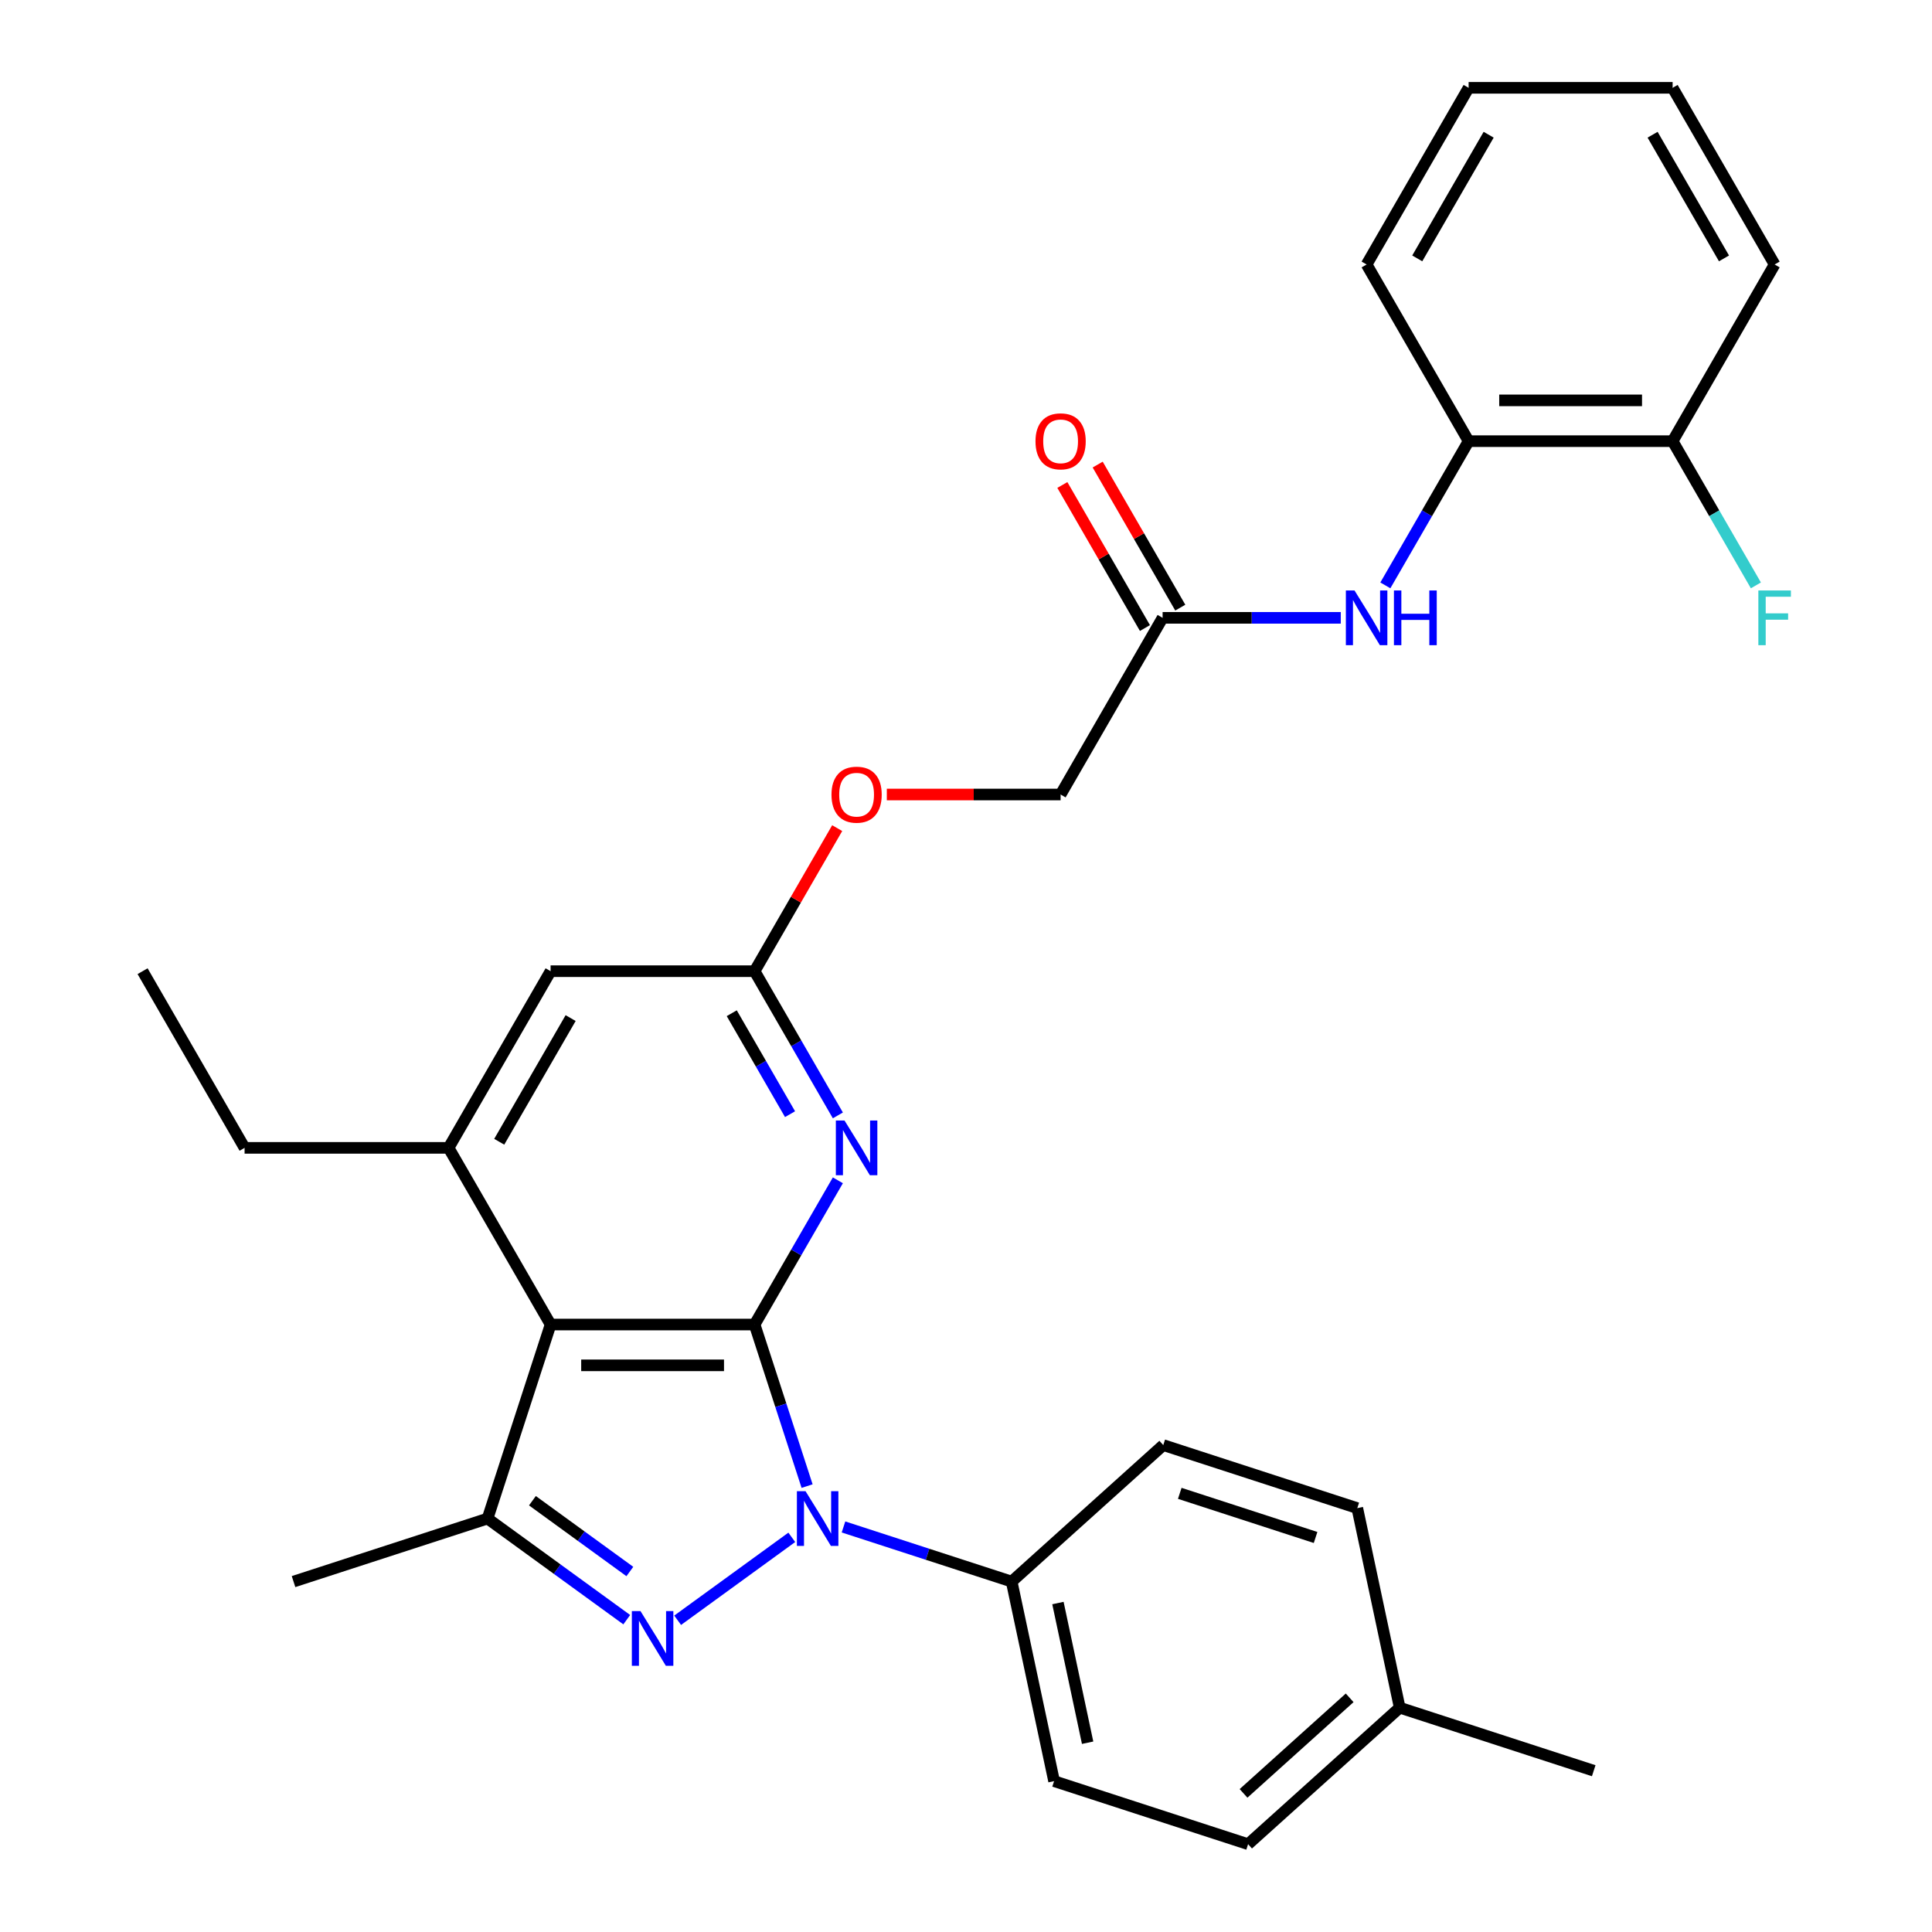 <?xml version='1.0' encoding='iso-8859-1'?>
<svg version='1.1' baseProfile='full'
              xmlns='http://www.w3.org/2000/svg'
                      xmlns:rdkit='http://www.rdkit.org/xml'
                      xmlns:xlink='http://www.w3.org/1999/xlink'
                  xml:space='preserve'
width='1000px' height='1000px' viewBox='0 0 1000 1000'>
<!-- END OF HEADER -->
<rect style='opacity:1.0;fill:#FFFFFF;stroke:none' width='1000' height='1000' x='0' y='0'> </rect>
<path class='bond-0' d='M 390.58,685.576 L 404.166,727.388' style='fill:none;fill-rule:evenodd;stroke:#000000;stroke-width:6px;stroke-linecap:butt;stroke-linejoin:miter;stroke-opacity:1' />
<path class='bond-0' d='M 404.166,727.388 L 417.751,769.201' style='fill:none;fill-rule:evenodd;stroke:#0000FF;stroke-width:6px;stroke-linecap:butt;stroke-linejoin:miter;stroke-opacity:1' />
<path class='bond-2' d='M 390.58,685.576 L 284.987,685.576' style='fill:none;fill-rule:evenodd;stroke:#000000;stroke-width:6px;stroke-linecap:butt;stroke-linejoin:miter;stroke-opacity:1' />
<path class='bond-2' d='M 374.741,706.694 L 300.826,706.694' style='fill:none;fill-rule:evenodd;stroke:#000000;stroke-width:6px;stroke-linecap:butt;stroke-linejoin:miter;stroke-opacity:1' />
<path class='bond-4' d='M 390.58,685.576 L 412.129,648.253' style='fill:none;fill-rule:evenodd;stroke:#000000;stroke-width:6px;stroke-linecap:butt;stroke-linejoin:miter;stroke-opacity:1' />
<path class='bond-4' d='M 412.129,648.253 L 433.677,610.93' style='fill:none;fill-rule:evenodd;stroke:#0000FF;stroke-width:6px;stroke-linecap:butt;stroke-linejoin:miter;stroke-opacity:1' />
<path class='bond-1' d='M 409.83,795.721 L 350.75,838.646' style='fill:none;fill-rule:evenodd;stroke:#0000FF;stroke-width:6px;stroke-linecap:butt;stroke-linejoin:miter;stroke-opacity:1' />
<path class='bond-8' d='M 436.59,790.348 L 480.112,804.489' style='fill:none;fill-rule:evenodd;stroke:#0000FF;stroke-width:6px;stroke-linecap:butt;stroke-linejoin:miter;stroke-opacity:1' />
<path class='bond-8' d='M 480.112,804.489 L 523.635,818.63' style='fill:none;fill-rule:evenodd;stroke:#000000;stroke-width:6px;stroke-linecap:butt;stroke-linejoin:miter;stroke-opacity:1' />
<path class='bond-30' d='M 324.404,838.345 L 288.381,812.173' style='fill:none;fill-rule:evenodd;stroke:#0000FF;stroke-width:6px;stroke-linecap:butt;stroke-linejoin:miter;stroke-opacity:1' />
<path class='bond-30' d='M 288.381,812.173 L 252.358,786' style='fill:none;fill-rule:evenodd;stroke:#000000;stroke-width:6px;stroke-linecap:butt;stroke-linejoin:miter;stroke-opacity:1' />
<path class='bond-30' d='M 326.01,813.408 L 300.794,795.088' style='fill:none;fill-rule:evenodd;stroke:#0000FF;stroke-width:6px;stroke-linecap:butt;stroke-linejoin:miter;stroke-opacity:1' />
<path class='bond-30' d='M 300.794,795.088 L 275.578,776.767' style='fill:none;fill-rule:evenodd;stroke:#000000;stroke-width:6px;stroke-linecap:butt;stroke-linejoin:miter;stroke-opacity:1' />
<path class='bond-3' d='M 284.987,685.576 L 252.358,786' style='fill:none;fill-rule:evenodd;stroke:#000000;stroke-width:6px;stroke-linecap:butt;stroke-linejoin:miter;stroke-opacity:1' />
<path class='bond-5' d='M 284.987,685.576 L 232.191,594.13' style='fill:none;fill-rule:evenodd;stroke:#000000;stroke-width:6px;stroke-linecap:butt;stroke-linejoin:miter;stroke-opacity:1' />
<path class='bond-19' d='M 252.358,786 L 151.933,818.63' style='fill:none;fill-rule:evenodd;stroke:#000000;stroke-width:6px;stroke-linecap:butt;stroke-linejoin:miter;stroke-opacity:1' />
<path class='bond-6' d='M 433.677,577.33 L 412.129,540.007' style='fill:none;fill-rule:evenodd;stroke:#0000FF;stroke-width:6px;stroke-linecap:butt;stroke-linejoin:miter;stroke-opacity:1' />
<path class='bond-6' d='M 412.129,540.007 L 390.58,502.684' style='fill:none;fill-rule:evenodd;stroke:#000000;stroke-width:6px;stroke-linecap:butt;stroke-linejoin:miter;stroke-opacity:1' />
<path class='bond-6' d='M 408.923,576.693 L 393.839,550.566' style='fill:none;fill-rule:evenodd;stroke:#0000FF;stroke-width:6px;stroke-linecap:butt;stroke-linejoin:miter;stroke-opacity:1' />
<path class='bond-6' d='M 393.839,550.566 L 378.755,524.44' style='fill:none;fill-rule:evenodd;stroke:#000000;stroke-width:6px;stroke-linecap:butt;stroke-linejoin:miter;stroke-opacity:1' />
<path class='bond-23' d='M 232.191,594.13 L 126.599,594.13' style='fill:none;fill-rule:evenodd;stroke:#000000;stroke-width:6px;stroke-linecap:butt;stroke-linejoin:miter;stroke-opacity:1' />
<path class='bond-31' d='M 232.191,594.13 L 284.987,502.684' style='fill:none;fill-rule:evenodd;stroke:#000000;stroke-width:6px;stroke-linecap:butt;stroke-linejoin:miter;stroke-opacity:1' />
<path class='bond-31' d='M 258.4,590.972 L 295.357,526.96' style='fill:none;fill-rule:evenodd;stroke:#000000;stroke-width:6px;stroke-linecap:butt;stroke-linejoin:miter;stroke-opacity:1' />
<path class='bond-11' d='M 390.58,502.684 L 284.987,502.684' style='fill:none;fill-rule:evenodd;stroke:#000000;stroke-width:6px;stroke-linecap:butt;stroke-linejoin:miter;stroke-opacity:1' />
<path class='bond-13' d='M 390.58,502.684 L 411.955,465.661' style='fill:none;fill-rule:evenodd;stroke:#000000;stroke-width:6px;stroke-linecap:butt;stroke-linejoin:miter;stroke-opacity:1' />
<path class='bond-13' d='M 411.955,465.661 L 433.331,428.638' style='fill:none;fill-rule:evenodd;stroke:#FF0000;stroke-width:6px;stroke-linecap:butt;stroke-linejoin:miter;stroke-opacity:1' />
<path class='bond-7' d='M 693.978,319.792 L 647.872,319.792' style='fill:none;fill-rule:evenodd;stroke:#0000FF;stroke-width:6px;stroke-linecap:butt;stroke-linejoin:miter;stroke-opacity:1' />
<path class='bond-7' d='M 647.872,319.792 L 601.765,319.792' style='fill:none;fill-rule:evenodd;stroke:#000000;stroke-width:6px;stroke-linecap:butt;stroke-linejoin:miter;stroke-opacity:1' />
<path class='bond-10' d='M 717.057,302.992 L 738.606,265.669' style='fill:none;fill-rule:evenodd;stroke:#0000FF;stroke-width:6px;stroke-linecap:butt;stroke-linejoin:miter;stroke-opacity:1' />
<path class='bond-10' d='M 738.606,265.669 L 760.154,228.346' style='fill:none;fill-rule:evenodd;stroke:#000000;stroke-width:6px;stroke-linecap:butt;stroke-linejoin:miter;stroke-opacity:1' />
<path class='bond-15' d='M 523.635,818.63 L 545.589,921.916' style='fill:none;fill-rule:evenodd;stroke:#000000;stroke-width:6px;stroke-linecap:butt;stroke-linejoin:miter;stroke-opacity:1' />
<path class='bond-15' d='M 547.585,829.732 L 562.952,902.032' style='fill:none;fill-rule:evenodd;stroke:#000000;stroke-width:6px;stroke-linecap:butt;stroke-linejoin:miter;stroke-opacity:1' />
<path class='bond-16' d='M 523.635,818.63 L 602.105,747.975' style='fill:none;fill-rule:evenodd;stroke:#000000;stroke-width:6px;stroke-linecap:butt;stroke-linejoin:miter;stroke-opacity:1' />
<path class='bond-9' d='M 601.765,319.792 L 548.969,411.238' style='fill:none;fill-rule:evenodd;stroke:#000000;stroke-width:6px;stroke-linecap:butt;stroke-linejoin:miter;stroke-opacity:1' />
<path class='bond-14' d='M 610.91,314.513 L 589.535,277.49' style='fill:none;fill-rule:evenodd;stroke:#000000;stroke-width:6px;stroke-linecap:butt;stroke-linejoin:miter;stroke-opacity:1' />
<path class='bond-14' d='M 589.535,277.49 L 568.159,240.467' style='fill:none;fill-rule:evenodd;stroke:#FF0000;stroke-width:6px;stroke-linecap:butt;stroke-linejoin:miter;stroke-opacity:1' />
<path class='bond-14' d='M 592.621,325.072 L 571.246,288.049' style='fill:none;fill-rule:evenodd;stroke:#000000;stroke-width:6px;stroke-linecap:butt;stroke-linejoin:miter;stroke-opacity:1' />
<path class='bond-14' d='M 571.246,288.049 L 549.87,251.026' style='fill:none;fill-rule:evenodd;stroke:#FF0000;stroke-width:6px;stroke-linecap:butt;stroke-linejoin:miter;stroke-opacity:1' />
<path class='bond-12' d='M 760.154,228.346 L 865.747,228.346' style='fill:none;fill-rule:evenodd;stroke:#000000;stroke-width:6px;stroke-linecap:butt;stroke-linejoin:miter;stroke-opacity:1' />
<path class='bond-12' d='M 775.993,207.228 L 849.908,207.228' style='fill:none;fill-rule:evenodd;stroke:#000000;stroke-width:6px;stroke-linecap:butt;stroke-linejoin:miter;stroke-opacity:1' />
<path class='bond-24' d='M 760.154,228.346 L 707.358,136.9' style='fill:none;fill-rule:evenodd;stroke:#000000;stroke-width:6px;stroke-linecap:butt;stroke-linejoin:miter;stroke-opacity:1' />
<path class='bond-18' d='M 865.747,228.346 L 887.295,265.669' style='fill:none;fill-rule:evenodd;stroke:#000000;stroke-width:6px;stroke-linecap:butt;stroke-linejoin:miter;stroke-opacity:1' />
<path class='bond-18' d='M 887.295,265.669 L 908.844,302.992' style='fill:none;fill-rule:evenodd;stroke:#33CCCC;stroke-width:6px;stroke-linecap:butt;stroke-linejoin:miter;stroke-opacity:1' />
<path class='bond-25' d='M 865.747,228.346 L 918.543,136.9' style='fill:none;fill-rule:evenodd;stroke:#000000;stroke-width:6px;stroke-linecap:butt;stroke-linejoin:miter;stroke-opacity:1' />
<path class='bond-17' d='M 459.016,411.238 L 503.993,411.238' style='fill:none;fill-rule:evenodd;stroke:#FF0000;stroke-width:6px;stroke-linecap:butt;stroke-linejoin:miter;stroke-opacity:1' />
<path class='bond-17' d='M 503.993,411.238 L 548.969,411.238' style='fill:none;fill-rule:evenodd;stroke:#000000;stroke-width:6px;stroke-linecap:butt;stroke-linejoin:miter;stroke-opacity:1' />
<path class='bond-20' d='M 545.589,921.916 L 646.013,954.545' style='fill:none;fill-rule:evenodd;stroke:#000000;stroke-width:6px;stroke-linecap:butt;stroke-linejoin:miter;stroke-opacity:1' />
<path class='bond-21' d='M 602.105,747.975 L 702.53,780.605' style='fill:none;fill-rule:evenodd;stroke:#000000;stroke-width:6px;stroke-linecap:butt;stroke-linejoin:miter;stroke-opacity:1' />
<path class='bond-21' d='M 610.643,772.954 L 680.94,795.795' style='fill:none;fill-rule:evenodd;stroke:#000000;stroke-width:6px;stroke-linecap:butt;stroke-linejoin:miter;stroke-opacity:1' />
<path class='bond-32' d='M 646.013,954.545 L 724.484,883.89' style='fill:none;fill-rule:evenodd;stroke:#000000;stroke-width:6px;stroke-linecap:butt;stroke-linejoin:miter;stroke-opacity:1' />
<path class='bond-32' d='M 643.653,928.253 L 698.582,878.794' style='fill:none;fill-rule:evenodd;stroke:#000000;stroke-width:6px;stroke-linecap:butt;stroke-linejoin:miter;stroke-opacity:1' />
<path class='bond-22' d='M 702.53,780.605 L 724.484,883.89' style='fill:none;fill-rule:evenodd;stroke:#000000;stroke-width:6px;stroke-linecap:butt;stroke-linejoin:miter;stroke-opacity:1' />
<path class='bond-26' d='M 724.484,883.89 L 824.908,916.52' style='fill:none;fill-rule:evenodd;stroke:#000000;stroke-width:6px;stroke-linecap:butt;stroke-linejoin:miter;stroke-opacity:1' />
<path class='bond-27' d='M 126.599,594.13 L 73.802,502.684' style='fill:none;fill-rule:evenodd;stroke:#000000;stroke-width:6px;stroke-linecap:butt;stroke-linejoin:miter;stroke-opacity:1' />
<path class='bond-28' d='M 707.358,136.9 L 760.154,45.455' style='fill:none;fill-rule:evenodd;stroke:#000000;stroke-width:6px;stroke-linecap:butt;stroke-linejoin:miter;stroke-opacity:1' />
<path class='bond-28' d='M 733.567,133.743 L 770.524,69.731' style='fill:none;fill-rule:evenodd;stroke:#000000;stroke-width:6px;stroke-linecap:butt;stroke-linejoin:miter;stroke-opacity:1' />
<path class='bond-33' d='M 918.543,136.9 L 865.747,45.455' style='fill:none;fill-rule:evenodd;stroke:#000000;stroke-width:6px;stroke-linecap:butt;stroke-linejoin:miter;stroke-opacity:1' />
<path class='bond-33' d='M 892.335,133.743 L 855.377,69.731' style='fill:none;fill-rule:evenodd;stroke:#000000;stroke-width:6px;stroke-linecap:butt;stroke-linejoin:miter;stroke-opacity:1' />
<path class='bond-29' d='M 760.154,45.455 L 865.747,45.455' style='fill:none;fill-rule:evenodd;stroke:#000000;stroke-width:6px;stroke-linecap:butt;stroke-linejoin:miter;stroke-opacity:1' />
<path  class='atom-1' d='M 416.95 771.84
L 426.23 786.84
Q 427.15 788.32, 428.63 791
Q 430.11 793.68, 430.19 793.84
L 430.19 771.84
L 433.95 771.84
L 433.95 800.16
L 430.07 800.16
L 420.11 783.76
Q 418.95 781.84, 417.71 779.64
Q 416.51 777.44, 416.15 776.76
L 416.15 800.16
L 412.47 800.16
L 412.47 771.84
L 416.95 771.84
' fill='#0000FF'/>
<path  class='atom-2' d='M 331.524 833.906
L 340.804 848.906
Q 341.724 850.386, 343.204 853.066
Q 344.684 855.746, 344.764 855.906
L 344.764 833.906
L 348.524 833.906
L 348.524 862.226
L 344.644 862.226
L 334.684 845.826
Q 333.524 843.906, 332.284 841.706
Q 331.084 839.506, 330.724 838.826
L 330.724 862.226
L 327.044 862.226
L 327.044 833.906
L 331.524 833.906
' fill='#0000FF'/>
<path  class='atom-5' d='M 437.116 579.97
L 446.396 594.97
Q 447.316 596.45, 448.796 599.13
Q 450.276 601.81, 450.356 601.97
L 450.356 579.97
L 454.116 579.97
L 454.116 608.29
L 450.236 608.29
L 440.276 591.89
Q 439.116 589.97, 437.876 587.77
Q 436.676 585.57, 436.316 584.89
L 436.316 608.29
L 432.636 608.29
L 432.636 579.97
L 437.116 579.97
' fill='#0000FF'/>
<path  class='atom-8' d='M 701.098 305.632
L 710.378 320.632
Q 711.298 322.112, 712.778 324.792
Q 714.258 327.472, 714.338 327.632
L 714.338 305.632
L 718.098 305.632
L 718.098 333.952
L 714.218 333.952
L 704.258 317.552
Q 703.098 315.632, 701.858 313.432
Q 700.658 311.232, 700.298 310.552
L 700.298 333.952
L 696.618 333.952
L 696.618 305.632
L 701.098 305.632
' fill='#0000FF'/>
<path  class='atom-8' d='M 721.498 305.632
L 725.338 305.632
L 725.338 317.672
L 739.818 317.672
L 739.818 305.632
L 743.658 305.632
L 743.658 333.952
L 739.818 333.952
L 739.818 320.872
L 725.338 320.872
L 725.338 333.952
L 721.498 333.952
L 721.498 305.632
' fill='#0000FF'/>
<path  class='atom-14' d='M 430.376 411.318
Q 430.376 404.518, 433.736 400.718
Q 437.096 396.918, 443.376 396.918
Q 449.656 396.918, 453.016 400.718
Q 456.376 404.518, 456.376 411.318
Q 456.376 418.198, 452.976 422.118
Q 449.576 425.998, 443.376 425.998
Q 437.136 425.998, 433.736 422.118
Q 430.376 418.238, 430.376 411.318
M 443.376 422.798
Q 447.696 422.798, 450.016 419.918
Q 452.376 416.998, 452.376 411.318
Q 452.376 405.758, 450.016 402.958
Q 447.696 400.118, 443.376 400.118
Q 439.056 400.118, 436.696 402.918
Q 434.376 405.718, 434.376 411.318
Q 434.376 417.038, 436.696 419.918
Q 439.056 422.798, 443.376 422.798
' fill='#FF0000'/>
<path  class='atom-15' d='M 535.969 228.426
Q 535.969 221.626, 539.329 217.826
Q 542.689 214.026, 548.969 214.026
Q 555.249 214.026, 558.609 217.826
Q 561.969 221.626, 561.969 228.426
Q 561.969 235.306, 558.569 239.226
Q 555.169 243.106, 548.969 243.106
Q 542.729 243.106, 539.329 239.226
Q 535.969 235.346, 535.969 228.426
M 548.969 239.906
Q 553.289 239.906, 555.609 237.026
Q 557.969 234.106, 557.969 228.426
Q 557.969 222.866, 555.609 220.066
Q 553.289 217.226, 548.969 217.226
Q 544.649 217.226, 542.289 220.026
Q 539.969 222.826, 539.969 228.426
Q 539.969 234.146, 542.289 237.026
Q 544.649 239.906, 548.969 239.906
' fill='#FF0000'/>
<path  class='atom-19' d='M 910.123 305.632
L 926.963 305.632
L 926.963 308.872
L 913.923 308.872
L 913.923 317.472
L 925.523 317.472
L 925.523 320.752
L 913.923 320.752
L 913.923 333.952
L 910.123 333.952
L 910.123 305.632
' fill='#33CCCC'/>
</svg>
